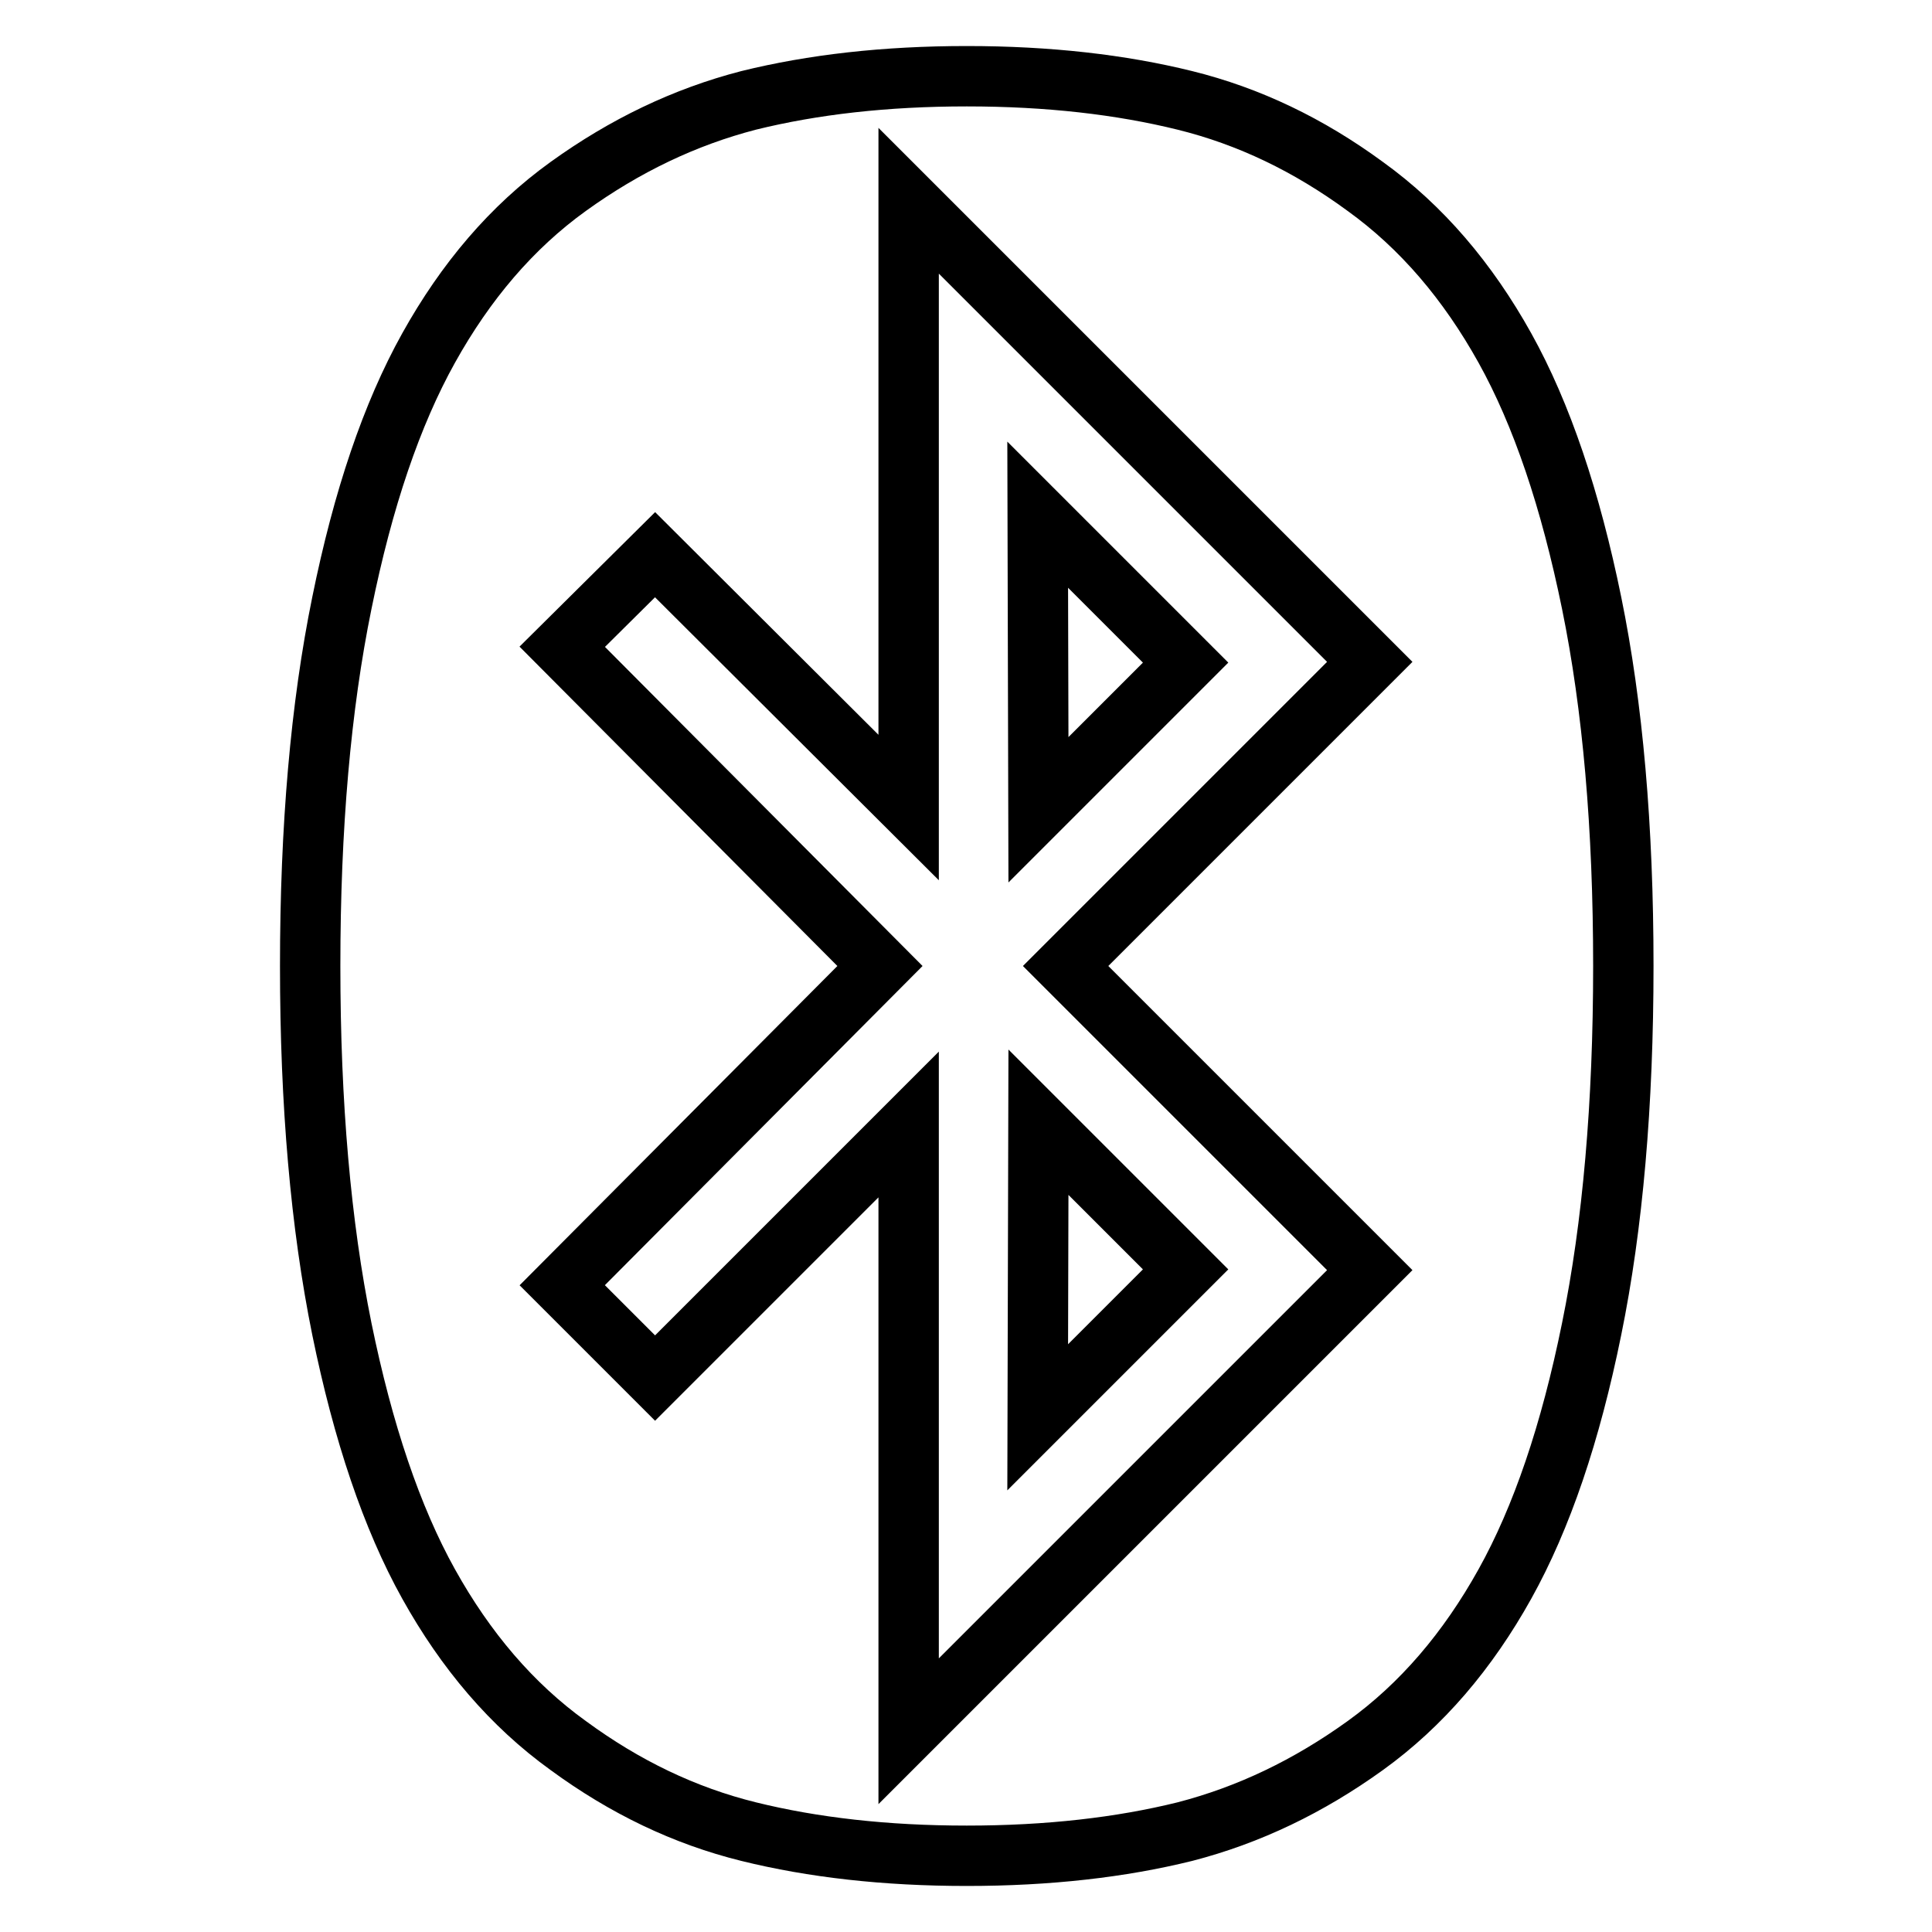 <?xml version="1.0" encoding="utf-8"?>
<!-- Svg Vector Icons : http://www.onlinewebfonts.com/icon -->
<!DOCTYPE svg PUBLIC "-//W3C//DTD SVG 1.1//EN" "http://www.w3.org/Graphics/SVG/1.1/DTD/svg11.dtd">
<svg version="1.1" xmlns="http://www.w3.org/2000/svg" xmlns:xlink="http://www.w3.org/1999/xlink" x="0px" y="0px" viewBox="0 0 256 256" enable-background="new 0 0 256 256" xml:space="preserve">
<g><g><g><path stroke-width="8" fill-opacity="0" stroke="#000000"  d="M137.6,148.7l19.5,19.5l-19.6,19.6L137.6,148.7z M137.5,68.2l19.6,19.6l-19.5,19.5L137.5,68.2z M120.4,229.4l61.1-61.1L141.2,128l40.3-40.3l-61.1-61.1V107L86.8,73.5L74.5,85.7l42.1,42.3l-42.1,42.3l12.3,12.3l33.6-33.6V229.4L120.4,229.4z M215.1,128c0,18.3-1.4,34.4-4.2,48.1c-2.8,13.8-6.6,25-11.5,33.8c-4.9,8.8-11,16-18.5,21.4c-7.5,5.4-15.4,9.2-23.9,11.4c-8.5,2.1-18.1,3.2-28.9,3.2s-20.4-1.1-28.9-3.2c-8.5-2.1-16.4-5.9-23.9-11.4c-7.5-5.4-13.6-12.6-18.5-21.4c-4.9-8.8-8.7-20.1-11.5-33.8c-2.8-13.8-4.2-29.8-4.2-48.1c0-18.4,1.4-34.4,4.2-48.1c2.8-13.8,6.6-25,11.5-33.8c4.9-8.8,11-16,18.5-21.4c7.5-5.4,15.4-9.2,23.9-11.4c8.5-2.1,18.1-3.2,28.9-3.2s20.4,1.1,28.9,3.2c8.5,2.1,16.4,5.9,23.9,11.4c7.5,5.4,13.6,12.6,18.5,21.4c4.9,8.8,8.7,20.1,11.5,33.8C213.7,93.6,215.1,109.6,215.1,128z"/></g></g></g>
</svg>